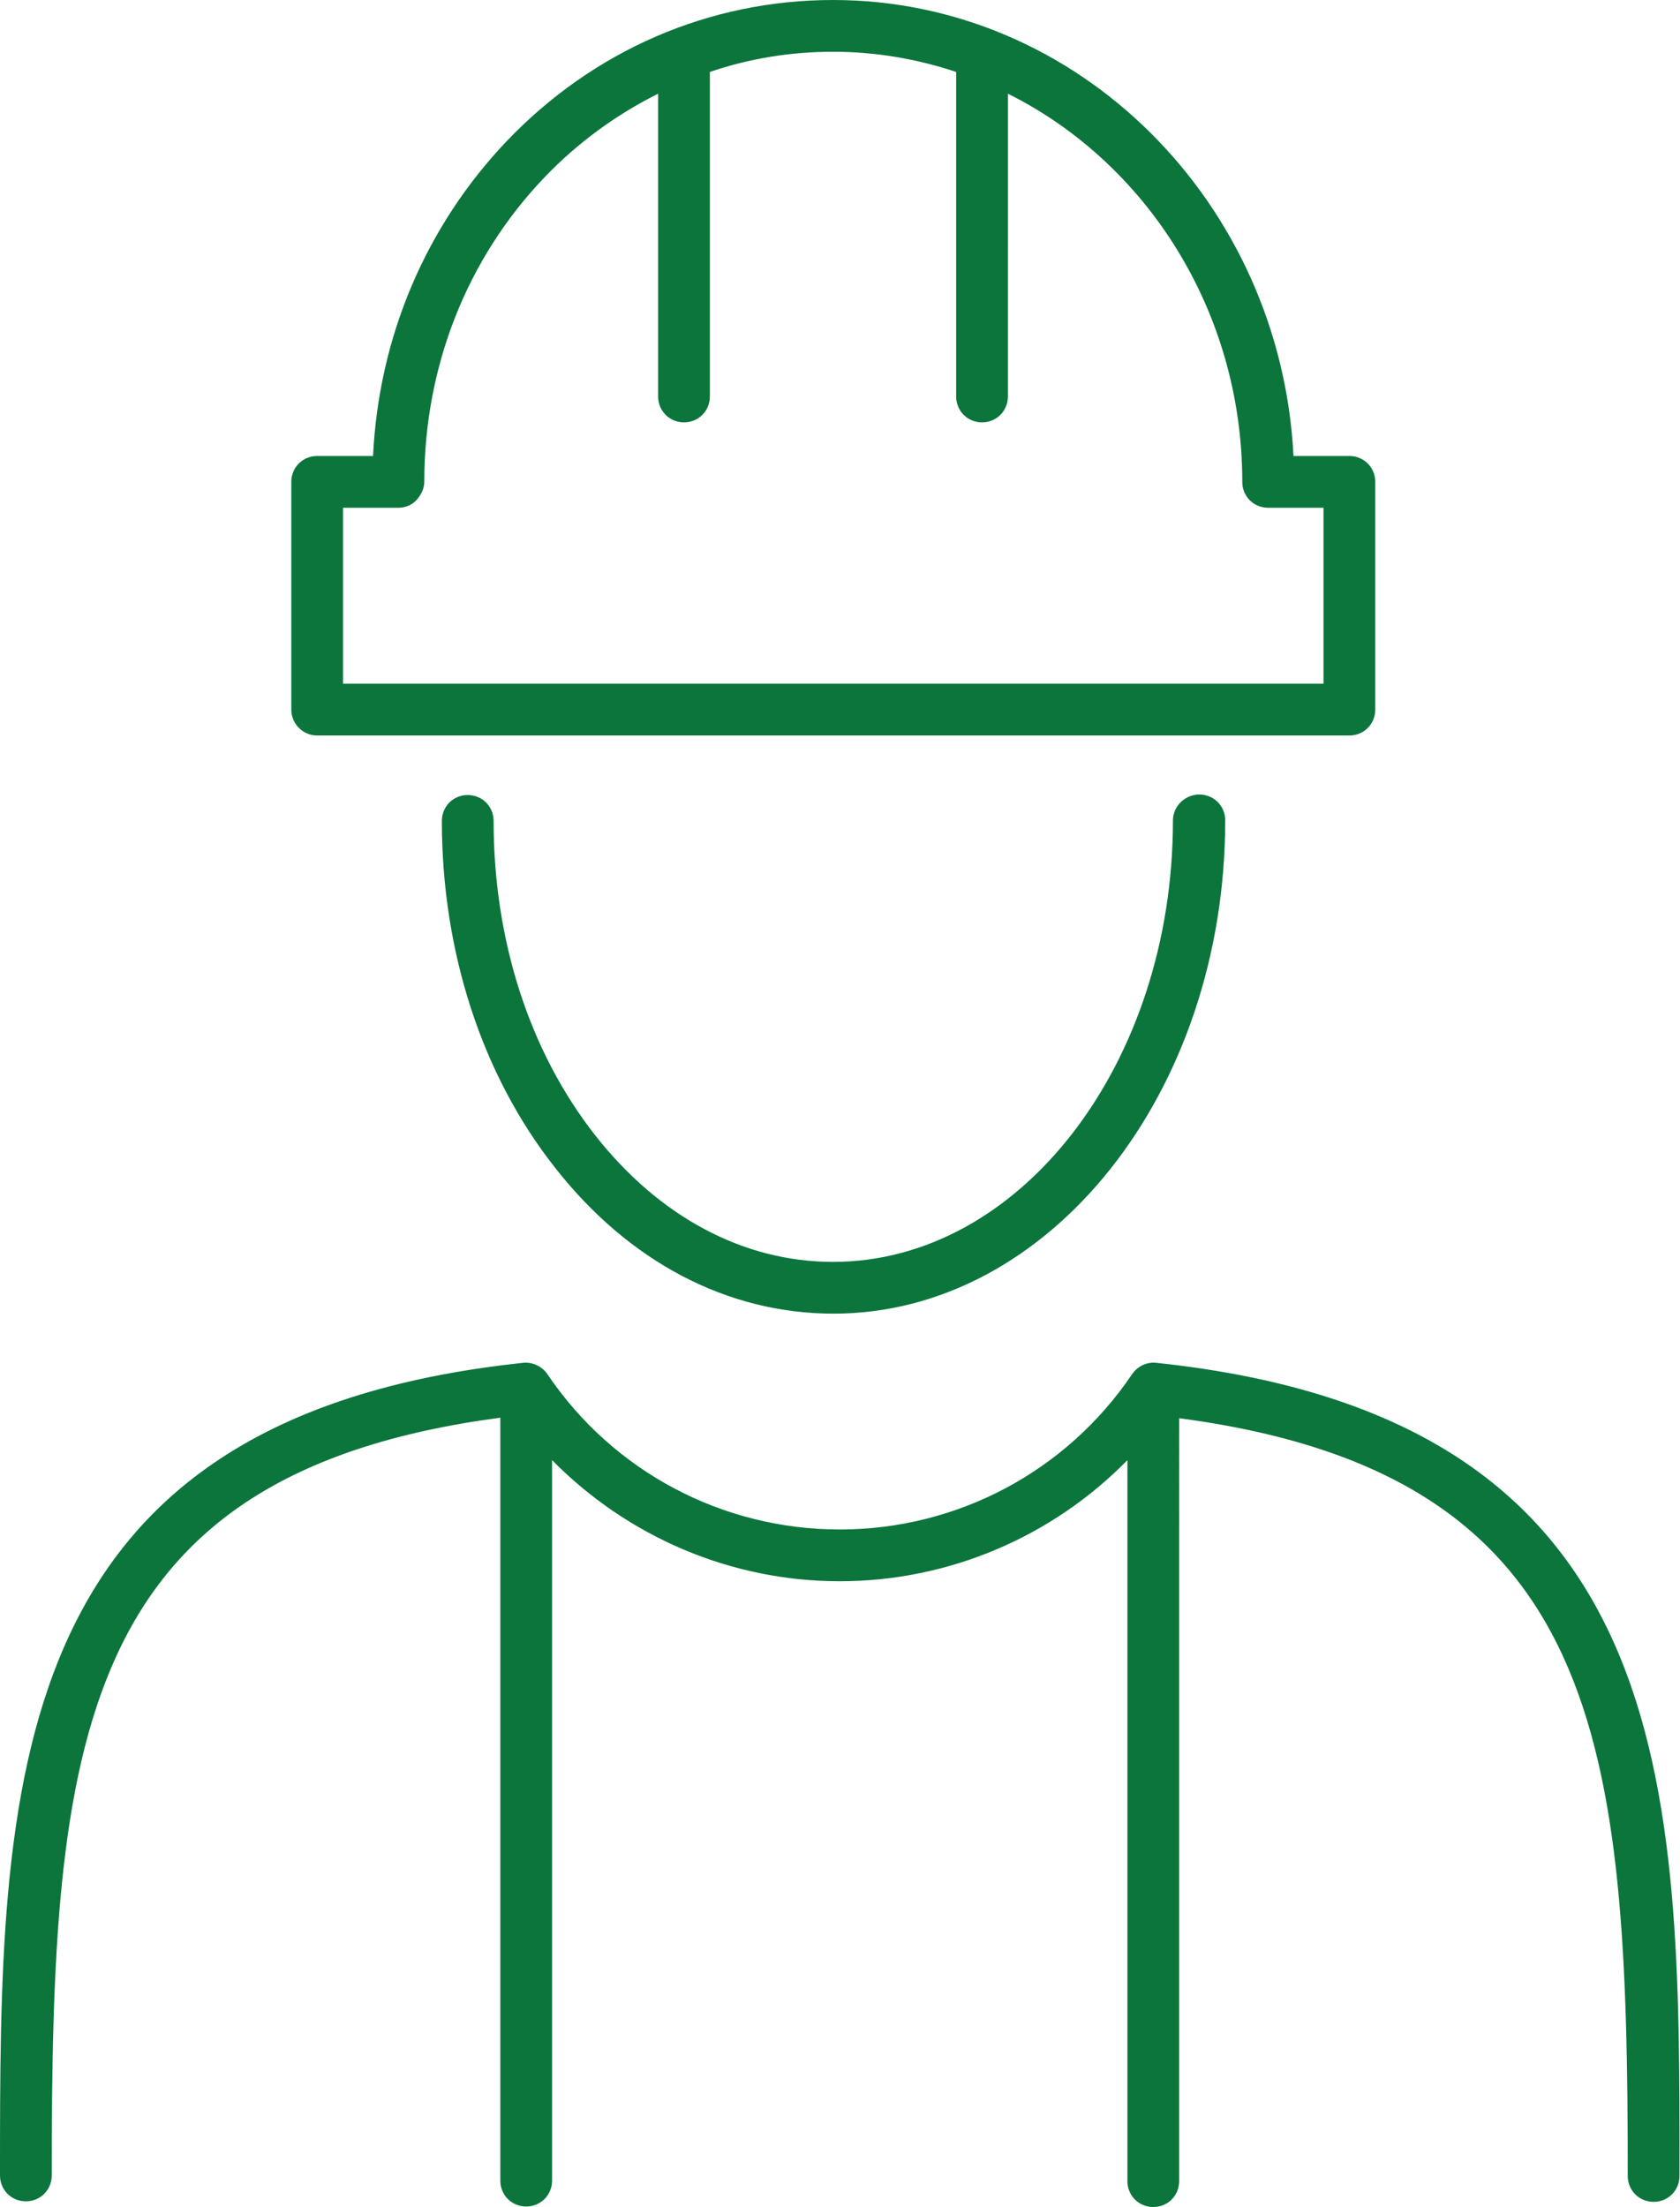 <?xml version="1.0" encoding="utf-8"?>
<!-- Generator: Adobe Illustrator 25.2.3, SVG Export Plug-In . SVG Version: 6.00 Build 0)  -->
<svg version="1.1" id="Layer_1" xmlns="http://www.w3.org/2000/svg" xmlns:xlink="http://www.w3.org/1999/xlink" x="0px" y="0px"
	 viewBox="0 0 32.47 42.64" style="enable-background:new 0 0 32.47 42.64;" xml:space="preserve">
<style type="text/css">
	.st0{fill:#0B753C;}
</style>
<g>
	<path class="st0" d="M22.67,15.85c0,4.7-2.95,8.53-6.57,8.53c0,0,0,0,0,0c-1.73,0-3.36-0.87-4.6-2.45
		c-1.27-1.62-1.96-3.77-1.96-6.07c0-0.28-0.22-0.5-0.5-0.5s-0.5,0.22-0.5,0.5c0,2.52,0.77,4.9,2.18,6.69
		c1.43,1.83,3.34,2.83,5.39,2.83c0,0,0,0,0,0c4.17,0,7.57-4.27,7.57-9.53c0-0.28-0.22-0.5-0.5-0.5S22.67,15.58,22.67,15.85z"/>
	<path class="st0" d="M6.13,14.21h19.95c0.28,0,0.5-0.22,0.5-0.5v-4.4c0-0.28-0.22-0.5-0.5-0.5H25C24.75,3.91,20.85,0,16.1,0
		c-2.39,0-4.63,0.97-6.31,2.73C8.23,4.37,7.32,6.51,7.21,8.81H6.13c-0.28,0-0.5,0.22-0.5,0.5v4.4C5.63,13.98,5.85,14.21,6.13,14.21z
		 M6.63,9.81h1.07c0.13,0,0.26-0.05,0.35-0.15s0.15-0.22,0.15-0.35c0-2.22,0.82-4.31,2.32-5.88c0.65-0.68,1.4-1.22,2.2-1.62v5.85
		c0,0.28,0.22,0.5,0.5,0.5s0.5-0.22,0.5-0.5V1.39C14.48,1.13,15.28,1,16.1,1c0.83,0,1.63,0.14,2.38,0.39v6.27
		c0,0.28,0.22,0.5,0.5,0.5s0.5-0.22,0.5-0.5V1.81c2.67,1.33,4.53,4.19,4.53,7.5c0,0.28,0.22,0.5,0.5,0.5h1.07v3.4H6.63V9.81z"/>
	<path class="st0" d="M22.35,26.33c-0.18-0.02-0.36,0.06-0.47,0.22c-1.27,1.88-3.38,3-5.65,3c-2.27,0-4.38-1.12-5.65-3
		c-0.1-0.15-0.29-0.24-0.47-0.22C0,27.4,0,34.51,0,42.03c0,0.28,0.22,0.5,0.5,0.5S1,42.31,1,42.03c0-8.33,0.44-13.55,8.67-14.64
		c0,0,0,0.01,0,0.01v14.73c0,0.28,0.22,0.5,0.5,0.5s0.5-0.22,0.5-0.5V28.21c1.46,1.48,3.45,2.34,5.56,2.34
		c2.11,0,4.11-0.86,5.56-2.34v13.93c0,0.28,0.22,0.5,0.5,0.5s0.5-0.22,0.5-0.5V27.41c0,0,0-0.01,0-0.01
		c8.23,1.09,8.67,6.31,8.67,14.64c0,0.28,0.22,0.5,0.5,0.5s0.5-0.22,0.5-0.5C32.47,34.51,32.47,27.4,22.35,26.33z"/>
</g>
</svg>
